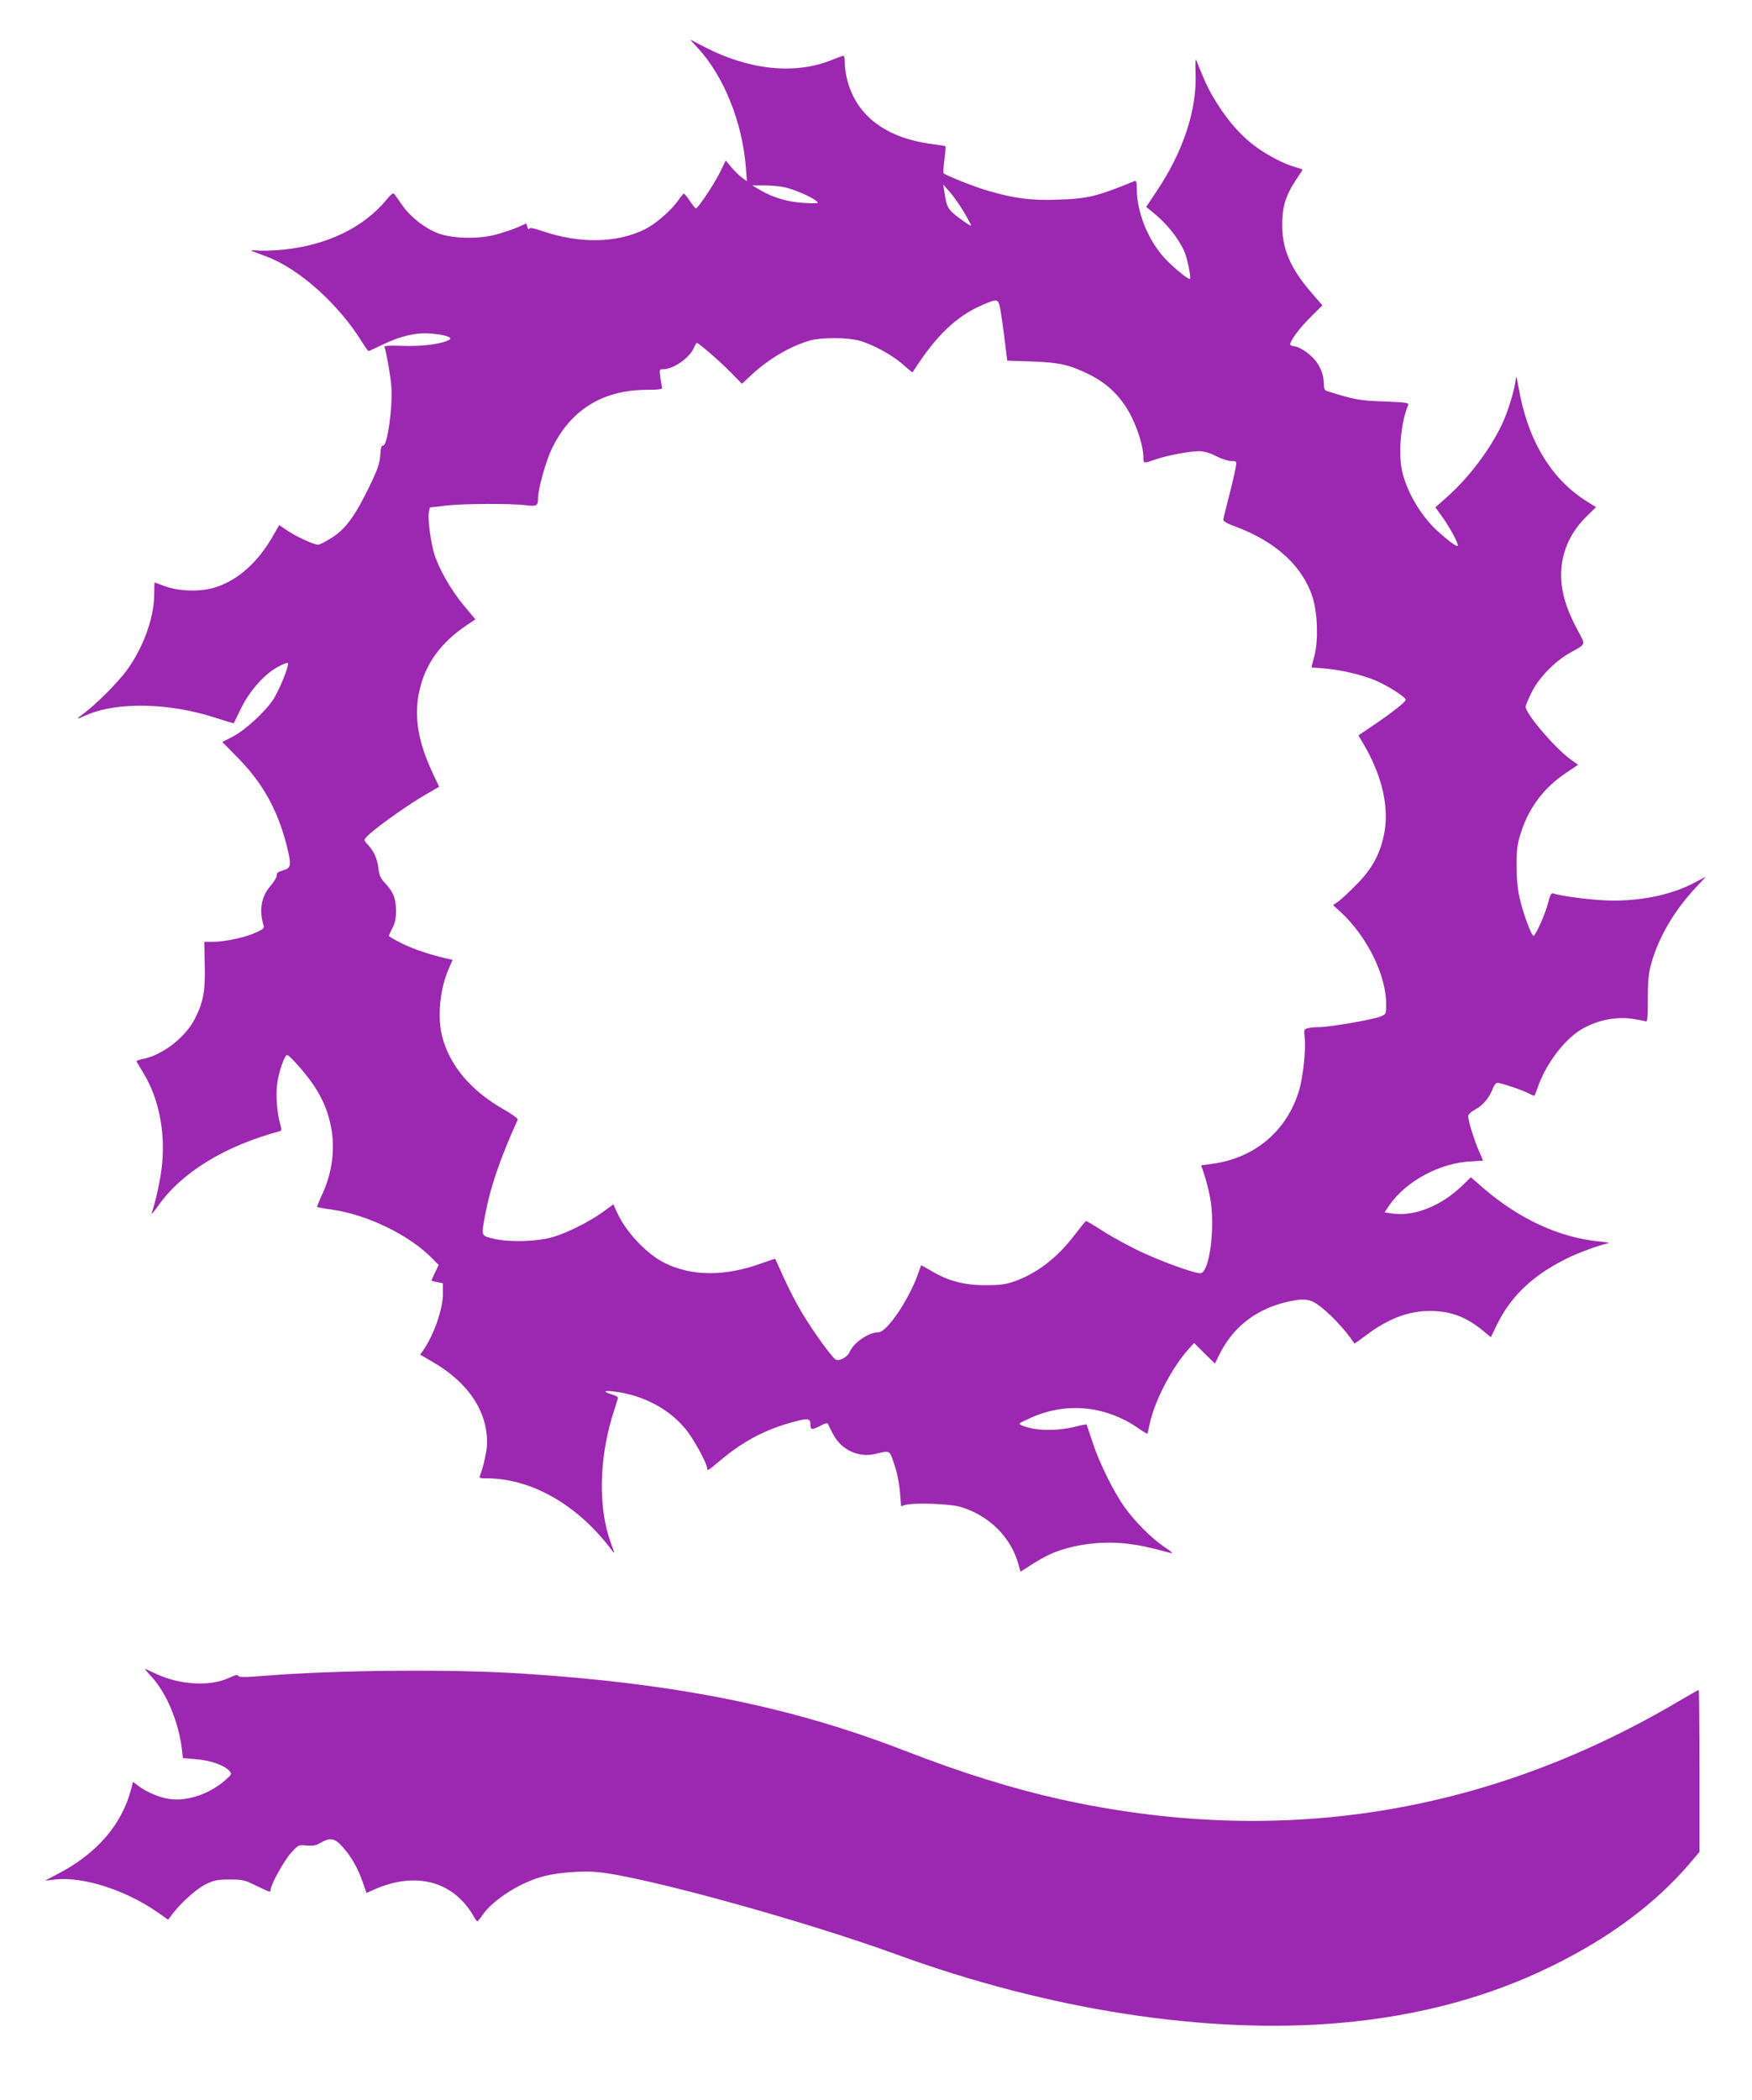 <?xml version="1.0" standalone="no"?>
<!DOCTYPE svg PUBLIC "-//W3C//DTD SVG 20010904//EN"
 "http://www.w3.org/TR/2001/REC-SVG-20010904/DTD/svg10.dtd">
<svg version="1.0" xmlns="http://www.w3.org/2000/svg"
 width="1068pt" height="1280pt" viewBox="0 0 1068 1280"
 preserveAspectRatio="xMidYMid meet">
<g transform="translate(0,1280) scale(0.1,-0.1)"
fill="#9c27b0" stroke="none">
<path d="M4253 12508 c158 -169 273 -453 294 -732 l6 -80 -31 22 c-17 13 -46
41 -64 63 l-34 41 -36 -74 c-38 -75 -133 -218 -146 -218 -4 0 -20 21 -37 45
-16 25 -33 45 -36 45 -4 0 -19 -18 -34 -41 -45 -63 -139 -145 -207 -178 -173
-84 -399 -87 -629 -7 -47 16 -70 20 -73 12 -3 -6 -8 -1 -11 11 l-7 21 -54 -24
c-30 -13 -91 -33 -136 -45 -108 -28 -264 -23 -350 10 -78 30 -165 98 -213 166
-22 31 -44 63 -50 71 -8 11 -19 3 -51 -36 -141 -168 -357 -272 -621 -301 -59
-6 -133 -9 -163 -6 -58 5 -58 5 56 -37 198 -74 440 -291 583 -524 18 -28 35
-52 37 -52 3 0 42 18 87 40 108 52 202 74 292 67 84 -6 137 -23 115 -37 -41
-26 -165 -42 -281 -38 -93 3 -119 1 -115 -8 11 -29 35 -164 41 -234 11 -122
-24 -376 -51 -366 -8 3 -13 -14 -16 -57 -3 -50 -15 -85 -61 -181 -89 -185
-146 -265 -229 -320 -39 -25 -79 -46 -89 -46 -27 0 -138 52 -192 89 l-45 31
-33 -58 c-95 -169 -219 -280 -363 -324 -87 -26 -222 -22 -306 11 -30 11 -56
21 -57 21 -2 0 -3 -33 -3 -73 0 -142 -69 -331 -170 -466 -55 -74 -181 -200
-254 -255 -57 -42 -56 -44 9 -15 187 83 509 76 789 -16 60 -19 110 -34 111
-33 1 2 21 43 45 92 53 108 144 210 225 252 29 16 56 26 60 23 10 -11 -52
-166 -90 -223 -51 -77 -172 -187 -247 -226 l-63 -32 100 -102 c146 -149 237
-313 291 -523 32 -128 30 -143 -21 -158 -30 -8 -40 -16 -38 -30 1 -10 -16 -38
-36 -62 -58 -65 -73 -148 -45 -241 6 -19 0 -25 -47 -46 -65 -30 -189 -56 -261
-56 l-53 0 3 -139 c4 -159 -8 -226 -59 -328 -58 -116 -201 -226 -322 -248 -21
-4 -37 -10 -35 -14 2 -3 22 -38 45 -76 89 -149 129 -342 112 -540 -7 -86 -39
-237 -65 -310 -4 -11 16 12 43 50 144 202 406 362 740 451 9 2 9 12 3 35 -22
75 -30 186 -20 258 10 71 45 171 60 171 16 0 121 -121 168 -193 130 -199 147
-437 46 -656 -19 -41 -33 -76 -31 -77 2 -2 39 -9 82 -15 222 -30 479 -155 620
-299 l39 -40 -22 -45 c-12 -25 -22 -47 -22 -49 0 -2 16 -7 35 -10 l35 -7 0
-63 c0 -95 -56 -254 -121 -347 l-18 -25 67 -39 c225 -128 344 -304 341 -504 0
-42 -25 -151 -43 -194 -7 -15 -2 -17 40 -17 273 0 556 -162 761 -435 22 -29
22 -28 -3 40 -76 207 -74 494 6 765 16 52 32 103 35 112 5 13 -2 19 -34 29
-61 18 -50 27 21 17 176 -24 332 -108 433 -235 45 -56 125 -203 125 -230 0
-20 6 -17 77 43 132 112 263 184 422 230 114 33 131 32 131 -6 0 -36 8 -37 62
-9 31 16 43 18 46 9 3 -7 16 -35 31 -62 49 -94 154 -143 253 -120 96 23 90 26
120 -65 17 -48 30 -116 34 -167 l7 -86 26 8 c54 15 273 7 336 -12 176 -53 309
-186 354 -353 l12 -42 67 43 c37 24 89 53 117 65 131 58 313 82 471 62 79 -10
121 -19 264 -57 14 -4 -3 12 -38 35 -78 51 -182 155 -246 244 -69 97 -156 274
-196 397 -19 58 -35 106 -36 108 -1 2 -28 -3 -60 -11 -122 -31 -249 -29 -331
4 -28 12 -28 12 42 44 216 101 458 80 657 -55 33 -23 61 -40 62 -38 2 2 8 30
15 63 30 138 134 338 234 450 l36 40 63 -63 64 -62 26 52 c80 164 215 272 396
319 104 26 149 25 197 -7 71 -47 175 -156 231 -242 1 -2 32 20 69 48 134 102
260 150 390 150 128 0 222 -35 327 -122 l46 -38 35 72 c84 175 219 304 422
405 71 36 205 85 260 96 11 2 -16 7 -60 11 -241 24 -485 137 -703 325 l-76 66
-50 -49 c-130 -126 -294 -192 -430 -172 l-46 7 29 43 c103 149 311 260 503
268 38 2 68 4 68 5 0 1 -11 28 -25 59 -28 64 -65 182 -65 210 0 12 16 27 44
43 47 24 87 74 107 129 7 19 18 32 28 32 22 0 147 -42 190 -64 18 -10 34 -16
35 -14 2 2 13 31 25 65 49 132 153 270 251 333 94 60 218 87 325 70 35 -6 70
-12 77 -15 10 -4 13 24 13 137 0 119 4 156 23 223 46 157 137 313 265 451 l66
71 -72 -38 c-148 -78 -353 -117 -556 -106 -106 6 -267 28 -303 42 -12 5 -19
-10 -32 -61 -16 -62 -66 -177 -86 -197 -10 -11 -63 127 -86 228 -13 54 -19
119 -19 200 0 105 4 131 29 208 49 149 140 268 273 357 l73 49 -48 34 c-98 73
-272 277 -272 320 0 8 17 47 37 88 44 89 140 187 231 239 104 58 99 45 48 141
-57 107 -84 185 -96 272 -19 154 33 302 146 414 l63 62 -62 39 c-216 137 -357
376 -411 697 -8 44 -14 69 -15 55 -3 -59 -45 -201 -85 -286 -75 -157 -202
-325 -337 -445 l-69 -61 44 -61 c49 -70 100 -166 92 -174 -7 -7 -65 37 -130
97 -94 88 -176 225 -207 350 -27 109 -11 304 35 411 6 14 -10 17 -146 22 -150
5 -183 11 -350 64 -13 4 -18 16 -18 41 0 55 -20 109 -58 152 -34 40 -97 80
-126 80 -8 0 -17 4 -20 9 -9 14 54 101 127 172 l68 68 -63 73 c-129 148 -181
266 -182 413 -1 110 21 183 81 274 24 35 43 65 43 67 0 2 -19 8 -42 15 -67 17
-177 75 -250 130 -84 63 -161 150 -231 262 -47 74 -70 122 -125 261 -5 10 -6
-24 -4 -75 10 -225 -74 -482 -239 -727 l-62 -93 39 -32 c87 -69 159 -160 195
-243 18 -43 42 -164 32 -164 -16 0 -99 69 -151 124 -102 109 -171 280 -172
420 0 42 -3 57 -12 53 -234 -95 -286 -108 -468 -114 -160 -6 -264 7 -423 53
-79 22 -260 94 -275 108 -3 3 -1 41 5 83 5 43 9 79 7 81 -1 2 -35 8 -75 13
-286 36 -466 170 -524 390 -8 30 -15 75 -15 102 0 26 -4 47 -8 47 -5 0 -36
-11 -70 -25 -224 -91 -502 -63 -774 77 -46 24 -86 44 -89 46 -3 1 17 -21 44
-50z m529 -849 c58 -13 162 -57 193 -83 19 -16 15 -17 -70 -13 -99 5 -190 31
-270 78 l-50 29 72 0 c40 0 96 -5 125 -11z m1093 -150 c26 -44 46 -81 44 -84
-3 -2 -35 19 -72 46 -69 52 -76 64 -91 164 l-6 40 38 -43 c22 -24 61 -80 87
-123z m224 -601 c6 -35 16 -103 22 -153 6 -49 13 -104 15 -121 l4 -32 148 -5
c169 -6 230 -19 351 -79 114 -55 202 -143 259 -259 42 -85 72 -187 72 -246 0
-39 0 -39 74 -13 74 25 205 50 265 50 31 0 65 -10 105 -30 32 -17 74 -30 92
-30 32 0 33 -1 27 -37 -3 -21 -21 -99 -40 -173 -19 -74 -36 -141 -36 -148 -1
-8 28 -25 73 -41 245 -90 411 -242 471 -430 31 -96 36 -263 12 -357 l-19 -72
81 -6 c101 -9 226 -38 307 -72 73 -30 188 -103 187 -119 0 -13 -84 -79 -198
-156 l-90 -61 30 -51 c116 -197 160 -393 125 -557 -25 -119 -75 -210 -170
-304 -44 -45 -94 -91 -110 -102 l-30 -20 48 -44 c159 -147 275 -382 276 -558
0 -63 0 -63 -36 -78 -44 -18 -309 -64 -372 -64 -26 0 -58 -3 -71 -7 -22 -6
-23 -10 -18 -56 9 -70 -10 -244 -34 -324 -77 -251 -275 -415 -541 -448 l-56
-7 18 -53 c10 -29 26 -91 35 -136 36 -175 -1 -469 -58 -469 -44 0 -265 82
-392 145 -71 35 -168 89 -214 120 -47 30 -88 54 -91 53 -4 -2 -36 -41 -72 -88
-103 -136 -230 -233 -368 -281 -52 -18 -87 -22 -175 -22 -128 0 -228 27 -329
88 -32 19 -60 34 -61 33 -1 -2 -10 -25 -19 -53 -59 -162 -190 -355 -242 -355
-58 0 -151 -63 -174 -119 -12 -30 -59 -57 -84 -48 -21 8 -137 169 -208 287
-34 57 -84 154 -111 215 -27 60 -50 111 -51 112 -2 2 -38 -10 -82 -26 -223
-81 -425 -81 -591 1 -112 55 -240 191 -294 314 l-20 44 -57 -42 c-84 -62 -227
-134 -317 -159 -93 -26 -255 -31 -345 -11 -88 20 -86 16 -67 124 32 181 91
356 203 604 3 6 -32 32 -78 58 -206 116 -337 270 -383 451 -30 117 -13 291 41
412 l23 53 -27 6 c-97 21 -213 59 -282 94 -44 22 -80 43 -80 46 0 2 10 24 22
47 16 31 22 59 22 107 0 73 -16 114 -69 170 -25 27 -34 47 -38 87 -7 59 -27
105 -65 145 -25 27 -25 28 -6 49 36 40 226 177 333 241 l108 63 -38 80 c-91
195 -116 346 -84 498 35 167 130 300 292 408 l51 34 -74 89 c-77 93 -151 224
-178 314 -21 73 -39 209 -32 248 l6 31 101 12 c111 12 391 13 484 2 67 -9 75
-4 75 45 0 53 48 225 84 299 113 235 307 357 573 359 86 1 102 3 99 16 -3 8
-7 36 -11 63 -6 46 -5 47 20 47 60 0 160 70 185 130 7 17 15 30 18 30 11 0
141 -112 206 -179 l69 -70 61 57 c105 97 241 176 358 208 70 18 219 18 292 -1
83 -22 203 -87 270 -146 31 -28 58 -50 59 -48 145 226 265 341 427 411 94 40
96 39 109 -34z"/>
<path d="M926 2578 c89 -97 162 -272 182 -433 l7 -60 81 -7 c87 -7 170 -36
201 -70 18 -20 17 -21 -23 -57 -92 -81 -223 -128 -328 -117 -63 6 -150 41
-203 82 l-32 24 -11 -42 c-56 -217 -209 -395 -446 -518 l-79 -42 61 7 c172 19
432 -65 626 -201 l63 -44 24 32 c54 72 153 160 209 186 48 23 71 27 143 27 78
0 91 -3 161 -38 85 -41 88 -42 88 -24 0 30 81 176 123 223 46 51 47 51 96 46
39 -3 58 0 86 17 58 34 87 28 134 -26 53 -59 93 -130 122 -214 l23 -66 50 22
c252 111 480 49 602 -162 10 -18 21 -33 24 -33 3 0 18 19 33 41 67 94 232 198
372 234 88 23 238 34 330 25 280 -27 1251 -295 1815 -500 933 -341 1899 -490
2710 -419 476 42 906 157 1295 349 348 171 624 377 832 619 l63 74 0 494 c0
271 -2 493 -5 493 -3 0 -67 -36 -143 -81 -1165 -682 -2426 -879 -3753 -584
-292 65 -598 161 -944 295 -691 268 -1387 409 -2330 470 -431 28 -1138 22
-1579 -14 -115 -9 -149 -9 -153 0 -3 9 -21 5 -61 -14 -112 -51 -297 -41 -437
25 -33 15 -64 29 -70 32 -5 2 13 -21 41 -51z"/>
</g>
</svg>
